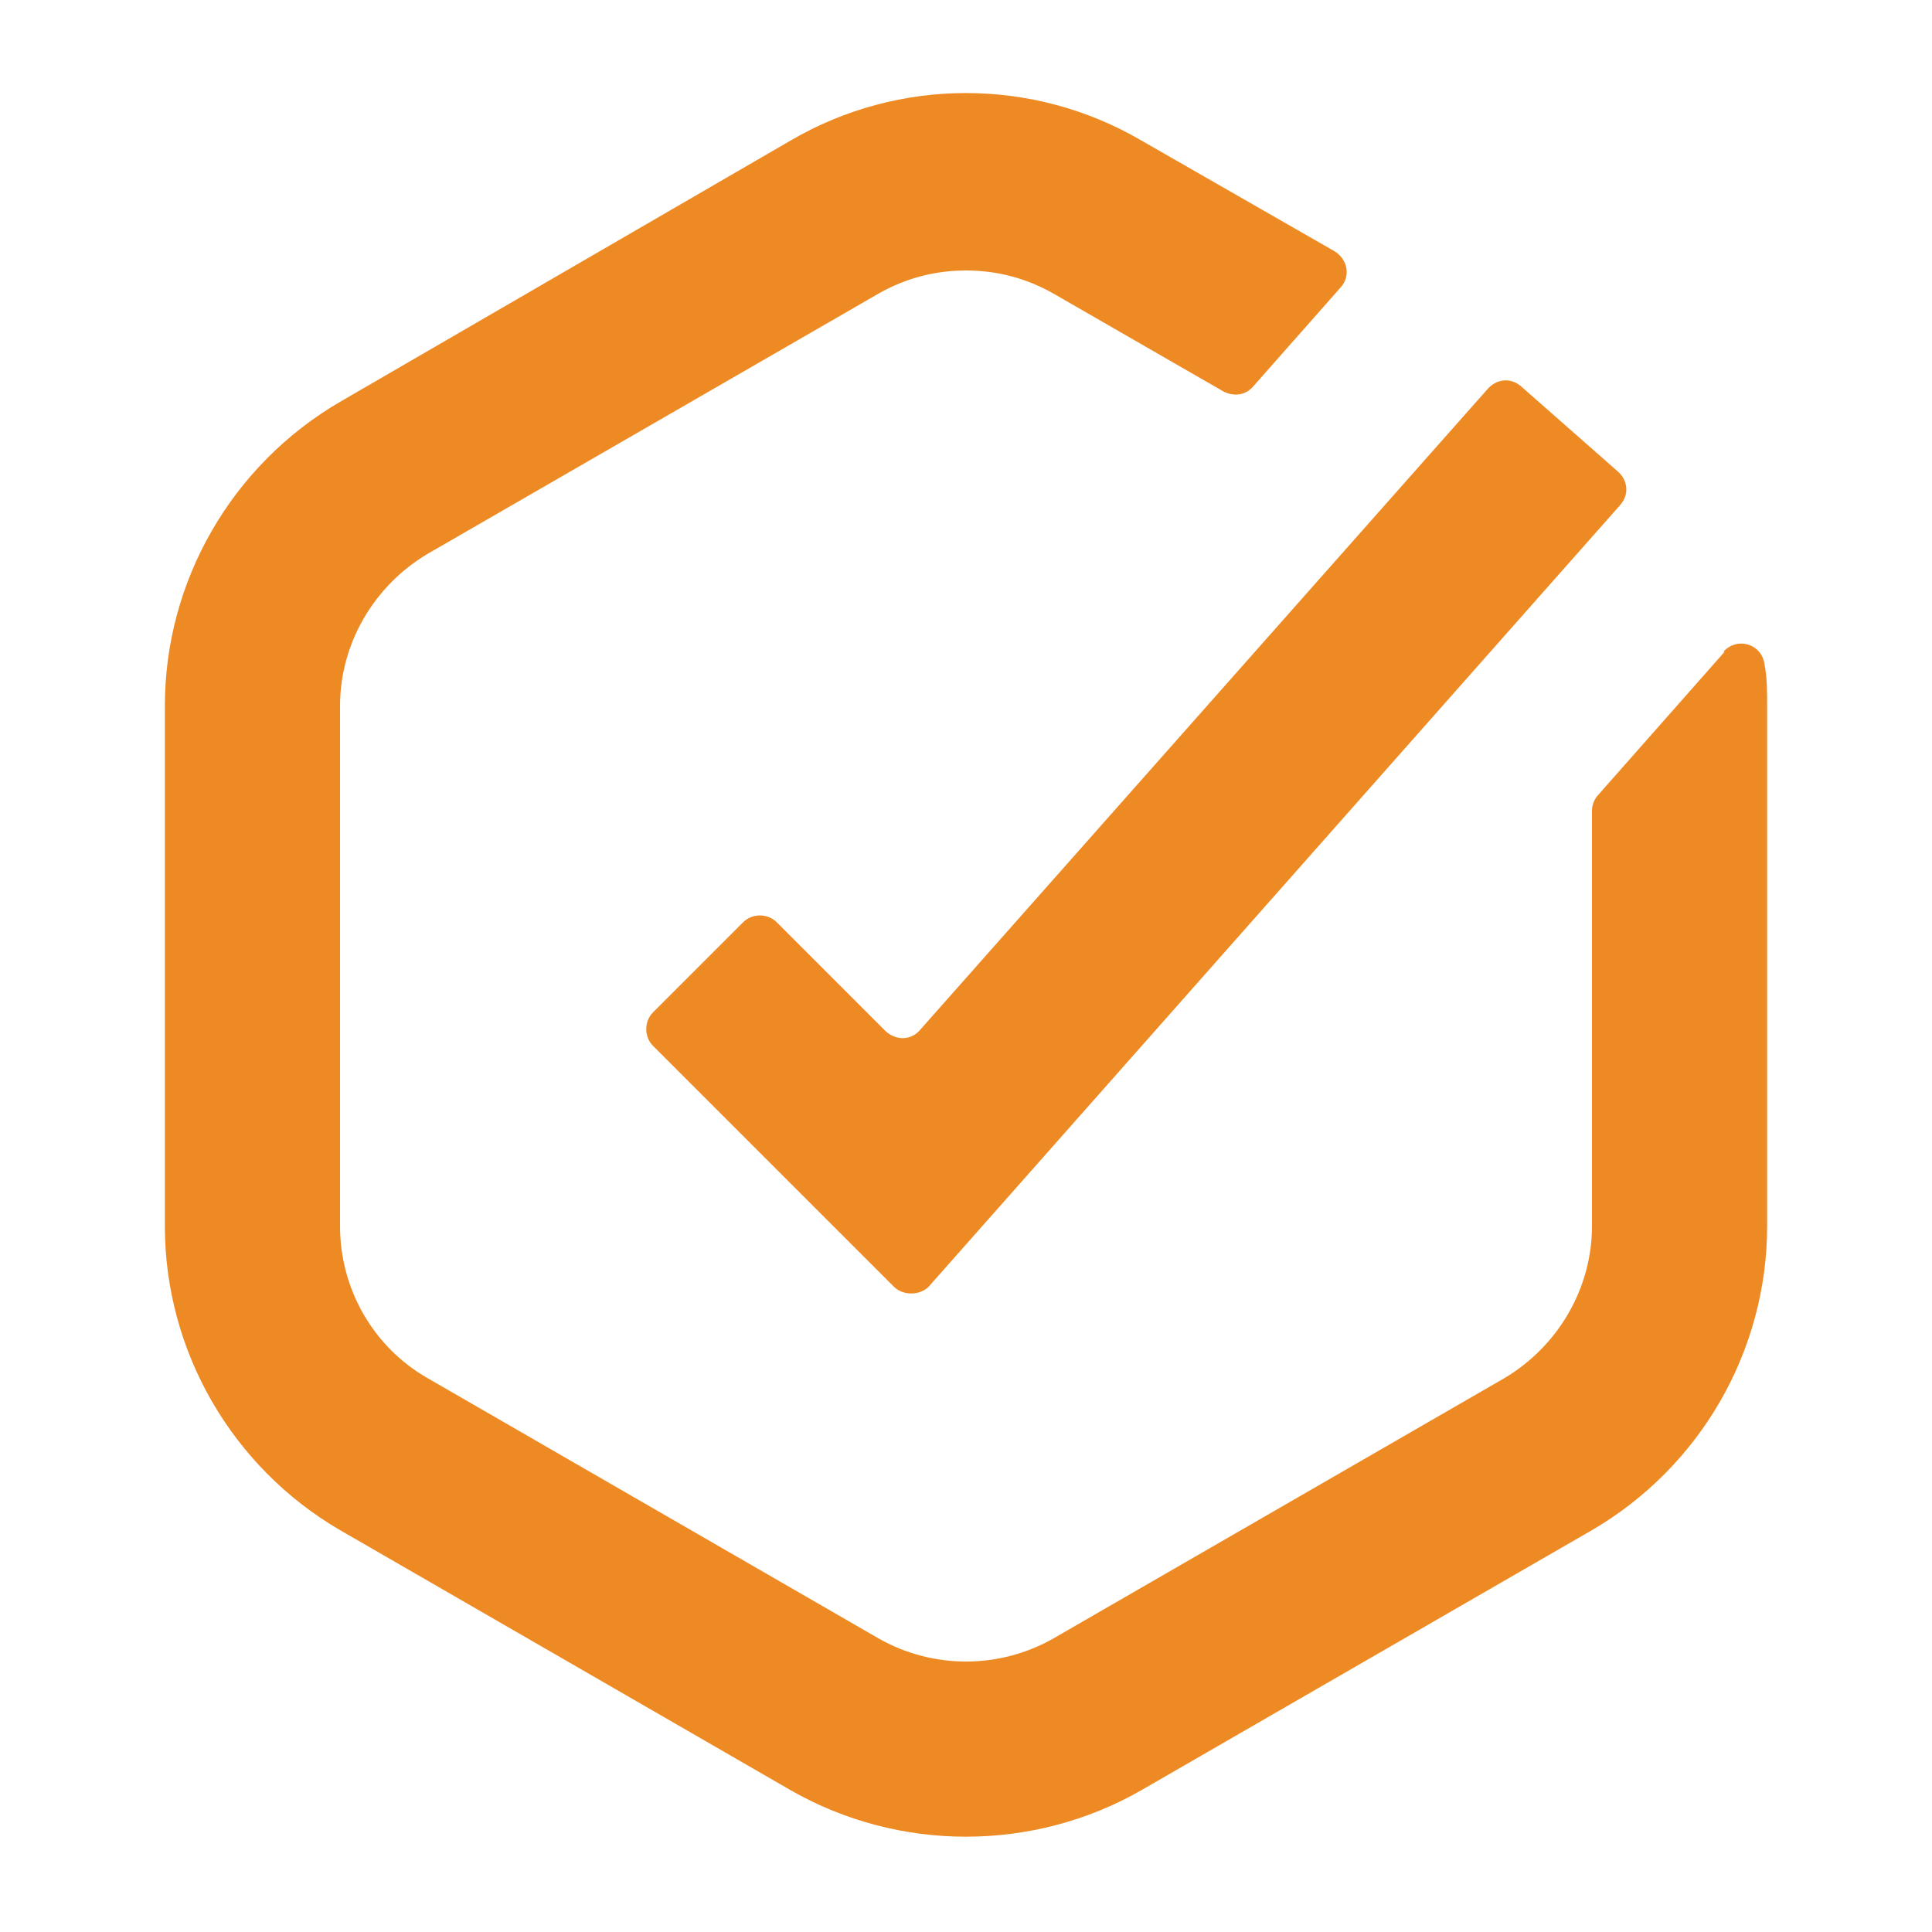 <?xml version="1.0" encoding="UTF-8"?>
<svg id="Layer_1" xmlns="http://www.w3.org/2000/svg" version="1.1" viewBox="0 0 150 150">
  <!-- Generator: Adobe Illustrator 29.8.1, SVG Export Plug-In . SVG Version: 2.1.1 Build 2)  -->
  <defs>
    <style>
      .st0 {
        fill: #ee8a24;
      }
    </style>
  </defs>
  <path class="st0" d="M57.8,71.5l-7.1,7.1c-.7.7-.7,1.9,0,2.6l18.7,18.7c.7.7,2,.7,2.7,0l53.7-60.7c.7-.8.6-1.9-.2-2.6l-7.5-6.6c-.8-.7-1.9-.6-2.6.2l-44.1,49.8c-.7.8-1.9.8-2.7,0l-8.4-8.4c-.7-.7-1.9-.7-2.6,0h0Z"/>
  <path class="st0" d="M133.9,50.6l-9.8,11.1c-.3.3-.5.8-.5,1.2v32.3c0,4.8-2.6,9.3-6.8,11.8l-35,20.2c-4.2,2.4-9.4,2.4-13.6,0l-35-20.2c-4.2-2.4-6.8-6.9-6.8-11.8v-40.4c0-4.8,2.6-9.3,6.8-11.8l35-20.2c2.1-1.2,4.4-1.8,6.8-1.8s4.7.6,6.8,1.8l13.2,7.6c.8.4,1.7.3,2.3-.4l6.8-7.7c.8-.9.5-2.2-.5-2.8l-15-8.6c-8.4-4.9-18.8-4.9-27.2,0L26.4,31.2c-8.4,4.9-13.6,13.9-13.6,23.6v40.4c0,9.7,5.2,18.7,13.6,23.6l35,20.2c4.2,2.4,8.9,3.6,13.6,3.6s9.4-1.2,13.6-3.6l35-20.2c8.4-4.9,13.6-13.9,13.6-23.6v-40.4c0-1.1,0-2.2-.2-3.2-.2-1.6-2.1-2.2-3.2-1h0Z"/>
</svg>